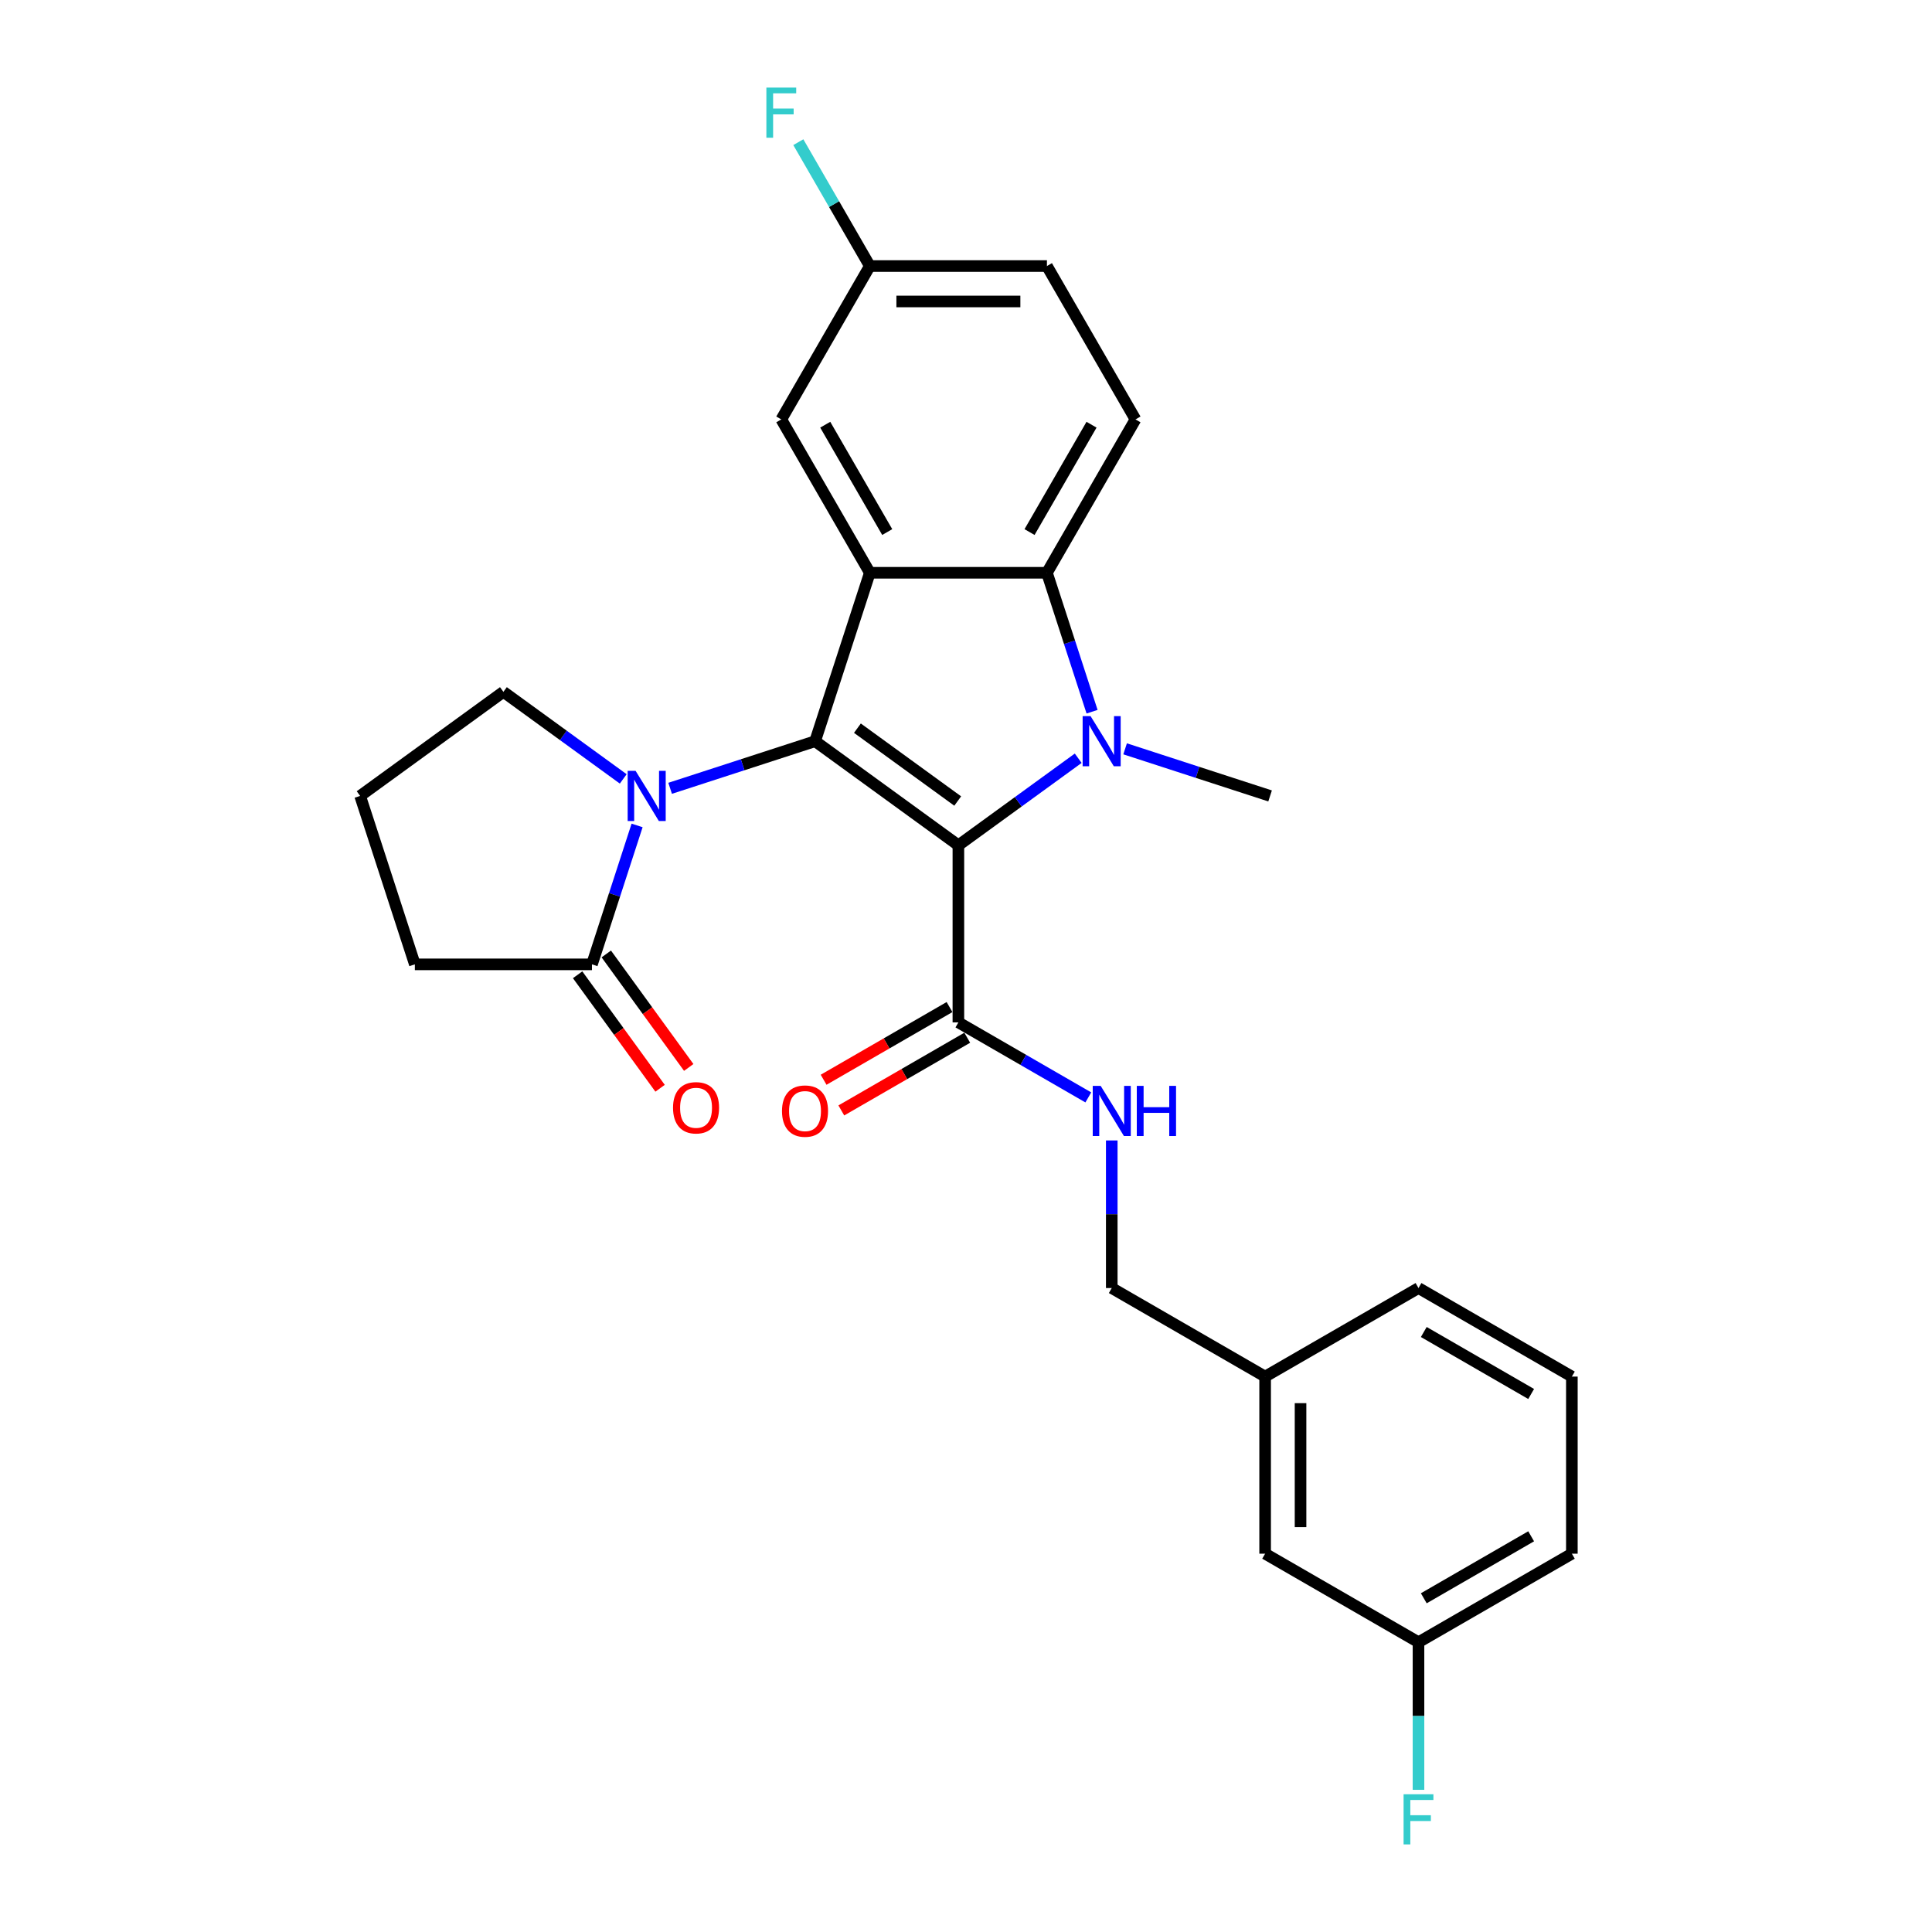 <?xml version='1.0' encoding='iso-8859-1'?>
<svg version='1.1' baseProfile='full'
              xmlns='http://www.w3.org/2000/svg'
                      xmlns:rdkit='http://www.rdkit.org/xml'
                      xmlns:xlink='http://www.w3.org/1999/xlink'
                  xml:space='preserve'
width='1000px' height='1000px' viewBox='0 0 1000 1000'>
<!-- END OF HEADER -->
<rect style='opacity:1.0;fill:#FFFFFF;stroke:none' width='1000' height='1000' x='0' y='0'> </rect>
<path class='bond-0' d='M 496.059,437.527 L 421.9,383.648' style='fill:none;fill-rule:evenodd;stroke:#000000;stroke-width:6px;stroke-linecap:butt;stroke-linejoin:miter;stroke-opacity:1' />
<path class='bond-0' d='M 495.711,414.613 L 443.8,376.898' style='fill:none;fill-rule:evenodd;stroke:#000000;stroke-width:6px;stroke-linecap:butt;stroke-linejoin:miter;stroke-opacity:1' />
<path class='bond-1' d='M 496.059,437.527 L 527.07,414.996' style='fill:none;fill-rule:evenodd;stroke:#000000;stroke-width:6px;stroke-linecap:butt;stroke-linejoin:miter;stroke-opacity:1' />
<path class='bond-1' d='M 527.07,414.996 L 558.081,392.465' style='fill:none;fill-rule:evenodd;stroke:#0000FF;stroke-width:6px;stroke-linecap:butt;stroke-linejoin:miter;stroke-opacity:1' />
<path class='bond-5' d='M 496.059,437.527 L 496.059,529.191' style='fill:none;fill-rule:evenodd;stroke:#000000;stroke-width:6px;stroke-linecap:butt;stroke-linejoin:miter;stroke-opacity:1' />
<path class='bond-2' d='M 421.9,383.648 L 450.226,296.469' style='fill:none;fill-rule:evenodd;stroke:#000000;stroke-width:6px;stroke-linecap:butt;stroke-linejoin:miter;stroke-opacity:1' />
<path class='bond-3' d='M 421.9,383.648 L 384.379,395.839' style='fill:none;fill-rule:evenodd;stroke:#000000;stroke-width:6px;stroke-linecap:butt;stroke-linejoin:miter;stroke-opacity:1' />
<path class='bond-3' d='M 384.379,395.839 L 346.858,408.03' style='fill:none;fill-rule:evenodd;stroke:#0000FF;stroke-width:6px;stroke-linecap:butt;stroke-linejoin:miter;stroke-opacity:1' />
<path class='bond-4' d='M 565.255,368.376 L 553.573,332.423' style='fill:none;fill-rule:evenodd;stroke:#0000FF;stroke-width:6px;stroke-linecap:butt;stroke-linejoin:miter;stroke-opacity:1' />
<path class='bond-4' d='M 553.573,332.423 L 541.891,296.469' style='fill:none;fill-rule:evenodd;stroke:#000000;stroke-width:6px;stroke-linecap:butt;stroke-linejoin:miter;stroke-opacity:1' />
<path class='bond-12' d='M 582.353,387.591 L 619.874,399.782' style='fill:none;fill-rule:evenodd;stroke:#0000FF;stroke-width:6px;stroke-linecap:butt;stroke-linejoin:miter;stroke-opacity:1' />
<path class='bond-12' d='M 619.874,399.782 L 657.395,411.974' style='fill:none;fill-rule:evenodd;stroke:#000000;stroke-width:6px;stroke-linecap:butt;stroke-linejoin:miter;stroke-opacity:1' />
<path class='bond-9' d='M 450.226,296.469 L 404.394,217.085' style='fill:none;fill-rule:evenodd;stroke:#000000;stroke-width:6px;stroke-linecap:butt;stroke-linejoin:miter;stroke-opacity:1' />
<path class='bond-9' d='M 459.228,275.395 L 427.146,219.826' style='fill:none;fill-rule:evenodd;stroke:#000000;stroke-width:6px;stroke-linecap:butt;stroke-linejoin:miter;stroke-opacity:1' />
<path class='bond-27' d='M 450.226,296.469 L 541.891,296.469' style='fill:none;fill-rule:evenodd;stroke:#000000;stroke-width:6px;stroke-linecap:butt;stroke-linejoin:miter;stroke-opacity:1' />
<path class='bond-6' d='M 329.76,427.245 L 318.078,463.198' style='fill:none;fill-rule:evenodd;stroke:#0000FF;stroke-width:6px;stroke-linecap:butt;stroke-linejoin:miter;stroke-opacity:1' />
<path class='bond-6' d='M 318.078,463.198 L 306.396,499.152' style='fill:none;fill-rule:evenodd;stroke:#000000;stroke-width:6px;stroke-linecap:butt;stroke-linejoin:miter;stroke-opacity:1' />
<path class='bond-14' d='M 322.586,403.156 L 291.575,380.625' style='fill:none;fill-rule:evenodd;stroke:#0000FF;stroke-width:6px;stroke-linecap:butt;stroke-linejoin:miter;stroke-opacity:1' />
<path class='bond-14' d='M 291.575,380.625 L 260.564,358.094' style='fill:none;fill-rule:evenodd;stroke:#000000;stroke-width:6px;stroke-linecap:butt;stroke-linejoin:miter;stroke-opacity:1' />
<path class='bond-7' d='M 541.891,296.469 L 587.723,217.085' style='fill:none;fill-rule:evenodd;stroke:#000000;stroke-width:6px;stroke-linecap:butt;stroke-linejoin:miter;stroke-opacity:1' />
<path class='bond-7' d='M 532.889,275.395 L 564.972,219.826' style='fill:none;fill-rule:evenodd;stroke:#000000;stroke-width:6px;stroke-linecap:butt;stroke-linejoin:miter;stroke-opacity:1' />
<path class='bond-8' d='M 496.059,529.191 L 529.682,548.604' style='fill:none;fill-rule:evenodd;stroke:#000000;stroke-width:6px;stroke-linecap:butt;stroke-linejoin:miter;stroke-opacity:1' />
<path class='bond-8' d='M 529.682,548.604 L 563.306,568.017' style='fill:none;fill-rule:evenodd;stroke:#0000FF;stroke-width:6px;stroke-linecap:butt;stroke-linejoin:miter;stroke-opacity:1' />
<path class='bond-11' d='M 491.475,521.253 L 458.887,540.068' style='fill:none;fill-rule:evenodd;stroke:#000000;stroke-width:6px;stroke-linecap:butt;stroke-linejoin:miter;stroke-opacity:1' />
<path class='bond-11' d='M 458.887,540.068 L 426.299,558.882' style='fill:none;fill-rule:evenodd;stroke:#FF0000;stroke-width:6px;stroke-linecap:butt;stroke-linejoin:miter;stroke-opacity:1' />
<path class='bond-11' d='M 500.642,537.13 L 468.054,555.945' style='fill:none;fill-rule:evenodd;stroke:#000000;stroke-width:6px;stroke-linecap:butt;stroke-linejoin:miter;stroke-opacity:1' />
<path class='bond-11' d='M 468.054,555.945 L 435.466,574.759' style='fill:none;fill-rule:evenodd;stroke:#FF0000;stroke-width:6px;stroke-linecap:butt;stroke-linejoin:miter;stroke-opacity:1' />
<path class='bond-10' d='M 298.98,504.54 L 320.319,533.91' style='fill:none;fill-rule:evenodd;stroke:#000000;stroke-width:6px;stroke-linecap:butt;stroke-linejoin:miter;stroke-opacity:1' />
<path class='bond-10' d='M 320.319,533.91 L 341.658,563.28' style='fill:none;fill-rule:evenodd;stroke:#FF0000;stroke-width:6px;stroke-linecap:butt;stroke-linejoin:miter;stroke-opacity:1' />
<path class='bond-10' d='M 313.812,493.764 L 335.151,523.134' style='fill:none;fill-rule:evenodd;stroke:#000000;stroke-width:6px;stroke-linecap:butt;stroke-linejoin:miter;stroke-opacity:1' />
<path class='bond-10' d='M 335.151,523.134 L 356.489,552.504' style='fill:none;fill-rule:evenodd;stroke:#FF0000;stroke-width:6px;stroke-linecap:butt;stroke-linejoin:miter;stroke-opacity:1' />
<path class='bond-22' d='M 306.396,499.152 L 214.731,499.152' style='fill:none;fill-rule:evenodd;stroke:#000000;stroke-width:6px;stroke-linecap:butt;stroke-linejoin:miter;stroke-opacity:1' />
<path class='bond-16' d='M 587.723,217.085 L 541.891,137.701' style='fill:none;fill-rule:evenodd;stroke:#000000;stroke-width:6px;stroke-linecap:butt;stroke-linejoin:miter;stroke-opacity:1' />
<path class='bond-15' d='M 575.443,590.295 L 575.443,628.492' style='fill:none;fill-rule:evenodd;stroke:#0000FF;stroke-width:6px;stroke-linecap:butt;stroke-linejoin:miter;stroke-opacity:1' />
<path class='bond-15' d='M 575.443,628.492 L 575.443,666.689' style='fill:none;fill-rule:evenodd;stroke:#000000;stroke-width:6px;stroke-linecap:butt;stroke-linejoin:miter;stroke-opacity:1' />
<path class='bond-13' d='M 404.394,217.085 L 450.226,137.701' style='fill:none;fill-rule:evenodd;stroke:#000000;stroke-width:6px;stroke-linecap:butt;stroke-linejoin:miter;stroke-opacity:1' />
<path class='bond-20' d='M 450.226,137.701 L 431.719,105.645' style='fill:none;fill-rule:evenodd;stroke:#000000;stroke-width:6px;stroke-linecap:butt;stroke-linejoin:miter;stroke-opacity:1' />
<path class='bond-20' d='M 431.719,105.645 L 413.211,73.589' style='fill:none;fill-rule:evenodd;stroke:#33CCCC;stroke-width:6px;stroke-linecap:butt;stroke-linejoin:miter;stroke-opacity:1' />
<path class='bond-28' d='M 450.226,137.701 L 541.891,137.701' style='fill:none;fill-rule:evenodd;stroke:#000000;stroke-width:6px;stroke-linecap:butt;stroke-linejoin:miter;stroke-opacity:1' />
<path class='bond-28' d='M 463.976,156.034 L 528.141,156.034' style='fill:none;fill-rule:evenodd;stroke:#000000;stroke-width:6px;stroke-linecap:butt;stroke-linejoin:miter;stroke-opacity:1' />
<path class='bond-23' d='M 260.564,358.094 L 186.405,411.974' style='fill:none;fill-rule:evenodd;stroke:#000000;stroke-width:6px;stroke-linecap:butt;stroke-linejoin:miter;stroke-opacity:1' />
<path class='bond-19' d='M 575.443,666.689 L 654.827,712.521' style='fill:none;fill-rule:evenodd;stroke:#000000;stroke-width:6px;stroke-linecap:butt;stroke-linejoin:miter;stroke-opacity:1' />
<path class='bond-17' d='M 654.827,804.186 L 654.827,712.521' style='fill:none;fill-rule:evenodd;stroke:#000000;stroke-width:6px;stroke-linecap:butt;stroke-linejoin:miter;stroke-opacity:1' />
<path class='bond-17' d='M 673.16,790.436 L 673.16,726.271' style='fill:none;fill-rule:evenodd;stroke:#000000;stroke-width:6px;stroke-linecap:butt;stroke-linejoin:miter;stroke-opacity:1' />
<path class='bond-18' d='M 654.827,804.186 L 734.211,850.018' style='fill:none;fill-rule:evenodd;stroke:#000000;stroke-width:6px;stroke-linecap:butt;stroke-linejoin:miter;stroke-opacity:1' />
<path class='bond-21' d='M 734.211,850.018 L 734.211,888.215' style='fill:none;fill-rule:evenodd;stroke:#000000;stroke-width:6px;stroke-linecap:butt;stroke-linejoin:miter;stroke-opacity:1' />
<path class='bond-21' d='M 734.211,888.215 L 734.211,926.411' style='fill:none;fill-rule:evenodd;stroke:#33CCCC;stroke-width:6px;stroke-linecap:butt;stroke-linejoin:miter;stroke-opacity:1' />
<path class='bond-30' d='M 734.211,850.018 L 813.595,804.186' style='fill:none;fill-rule:evenodd;stroke:#000000;stroke-width:6px;stroke-linecap:butt;stroke-linejoin:miter;stroke-opacity:1' />
<path class='bond-30' d='M 736.952,827.266 L 792.521,795.184' style='fill:none;fill-rule:evenodd;stroke:#000000;stroke-width:6px;stroke-linecap:butt;stroke-linejoin:miter;stroke-opacity:1' />
<path class='bond-26' d='M 654.827,712.521 L 734.211,666.689' style='fill:none;fill-rule:evenodd;stroke:#000000;stroke-width:6px;stroke-linecap:butt;stroke-linejoin:miter;stroke-opacity:1' />
<path class='bond-29' d='M 214.731,499.152 L 186.405,411.974' style='fill:none;fill-rule:evenodd;stroke:#000000;stroke-width:6px;stroke-linecap:butt;stroke-linejoin:miter;stroke-opacity:1' />
<path class='bond-24' d='M 813.595,712.521 L 734.211,666.689' style='fill:none;fill-rule:evenodd;stroke:#000000;stroke-width:6px;stroke-linecap:butt;stroke-linejoin:miter;stroke-opacity:1' />
<path class='bond-24' d='M 792.521,721.523 L 736.952,689.44' style='fill:none;fill-rule:evenodd;stroke:#000000;stroke-width:6px;stroke-linecap:butt;stroke-linejoin:miter;stroke-opacity:1' />
<path class='bond-25' d='M 813.595,712.521 L 813.595,804.186' style='fill:none;fill-rule:evenodd;stroke:#000000;stroke-width:6px;stroke-linecap:butt;stroke-linejoin:miter;stroke-opacity:1' />
<path  class='atom-2' d='M 564.479 370.668
L 572.985 384.418
Q 573.829 385.774, 575.185 388.231
Q 576.542 390.687, 576.615 390.834
L 576.615 370.668
L 580.062 370.668
L 580.062 396.627
L 576.505 396.627
L 567.375 381.594
Q 566.312 379.834, 565.175 377.818
Q 564.075 375.801, 563.745 375.178
L 563.745 396.627
L 560.372 396.627
L 560.372 370.668
L 564.479 370.668
' fill='#0000FF'/>
<path  class='atom-4' d='M 328.984 398.994
L 337.49 412.743
Q 338.334 414.1, 339.69 416.557
Q 341.047 419.013, 341.12 419.16
L 341.12 398.994
L 344.567 398.994
L 344.567 424.953
L 341.01 424.953
L 331.88 409.92
Q 330.817 408.16, 329.68 406.144
Q 328.58 404.127, 328.25 403.504
L 328.25 424.953
L 324.877 424.953
L 324.877 398.994
L 328.984 398.994
' fill='#0000FF'/>
<path  class='atom-9' d='M 569.704 562.044
L 578.211 575.794
Q 579.054 577.15, 580.411 579.607
Q 581.768 582.064, 581.841 582.21
L 581.841 562.044
L 585.287 562.044
L 585.287 588.004
L 581.731 588.004
L 572.601 572.971
Q 571.538 571.211, 570.401 569.194
Q 569.301 567.177, 568.971 566.554
L 568.971 588.004
L 565.598 588.004
L 565.598 562.044
L 569.704 562.044
' fill='#0000FF'/>
<path  class='atom-9' d='M 588.404 562.044
L 591.924 562.044
L 591.924 573.081
L 605.197 573.081
L 605.197 562.044
L 608.717 562.044
L 608.717 588.004
L 605.197 588.004
L 605.197 576.014
L 591.924 576.014
L 591.924 588.004
L 588.404 588.004
L 588.404 562.044
' fill='#0000FF'/>
<path  class='atom-11' d='M 348.359 573.384
Q 348.359 567.15, 351.439 563.667
Q 354.519 560.184, 360.275 560.184
Q 366.032 560.184, 369.112 563.667
Q 372.192 567.15, 372.192 573.384
Q 372.192 579.69, 369.075 583.283
Q 365.958 586.84, 360.275 586.84
Q 354.555 586.84, 351.439 583.283
Q 348.359 579.727, 348.359 573.384
M 360.275 583.907
Q 364.235 583.907, 366.362 581.267
Q 368.525 578.59, 368.525 573.384
Q 368.525 568.287, 366.362 565.72
Q 364.235 563.117, 360.275 563.117
Q 356.315 563.117, 354.152 565.684
Q 352.025 568.25, 352.025 573.384
Q 352.025 578.627, 354.152 581.267
Q 356.315 583.907, 360.275 583.907
' fill='#FF0000'/>
<path  class='atom-12' d='M 404.758 575.097
Q 404.758 568.864, 407.838 565.381
Q 410.918 561.897, 416.675 561.897
Q 422.431 561.897, 425.511 565.381
Q 428.591 568.864, 428.591 575.097
Q 428.591 581.404, 425.475 584.997
Q 422.358 588.554, 416.675 588.554
Q 410.955 588.554, 407.838 584.997
Q 404.758 581.44, 404.758 575.097
M 416.675 585.62
Q 420.635 585.62, 422.761 582.98
Q 424.925 580.304, 424.925 575.097
Q 424.925 570.001, 422.761 567.434
Q 420.635 564.831, 416.675 564.831
Q 412.715 564.831, 410.551 567.397
Q 408.425 569.964, 408.425 575.097
Q 408.425 580.34, 410.551 582.98
Q 412.715 585.62, 416.675 585.62
' fill='#FF0000'/>
<path  class='atom-21' d='M 396.676 45.337
L 412.112 45.337
L 412.112 48.307
L 400.159 48.307
L 400.159 56.191
L 410.792 56.191
L 410.792 59.197
L 400.159 59.197
L 400.159 71.297
L 396.676 71.297
L 396.676 45.337
' fill='#33CCCC'/>
<path  class='atom-22' d='M 726.492 928.703
L 741.929 928.703
L 741.929 931.673
L 729.976 931.673
L 729.976 939.556
L 740.609 939.556
L 740.609 942.563
L 729.976 942.563
L 729.976 954.662
L 726.492 954.662
L 726.492 928.703
' fill='#33CCCC'/>
</svg>

